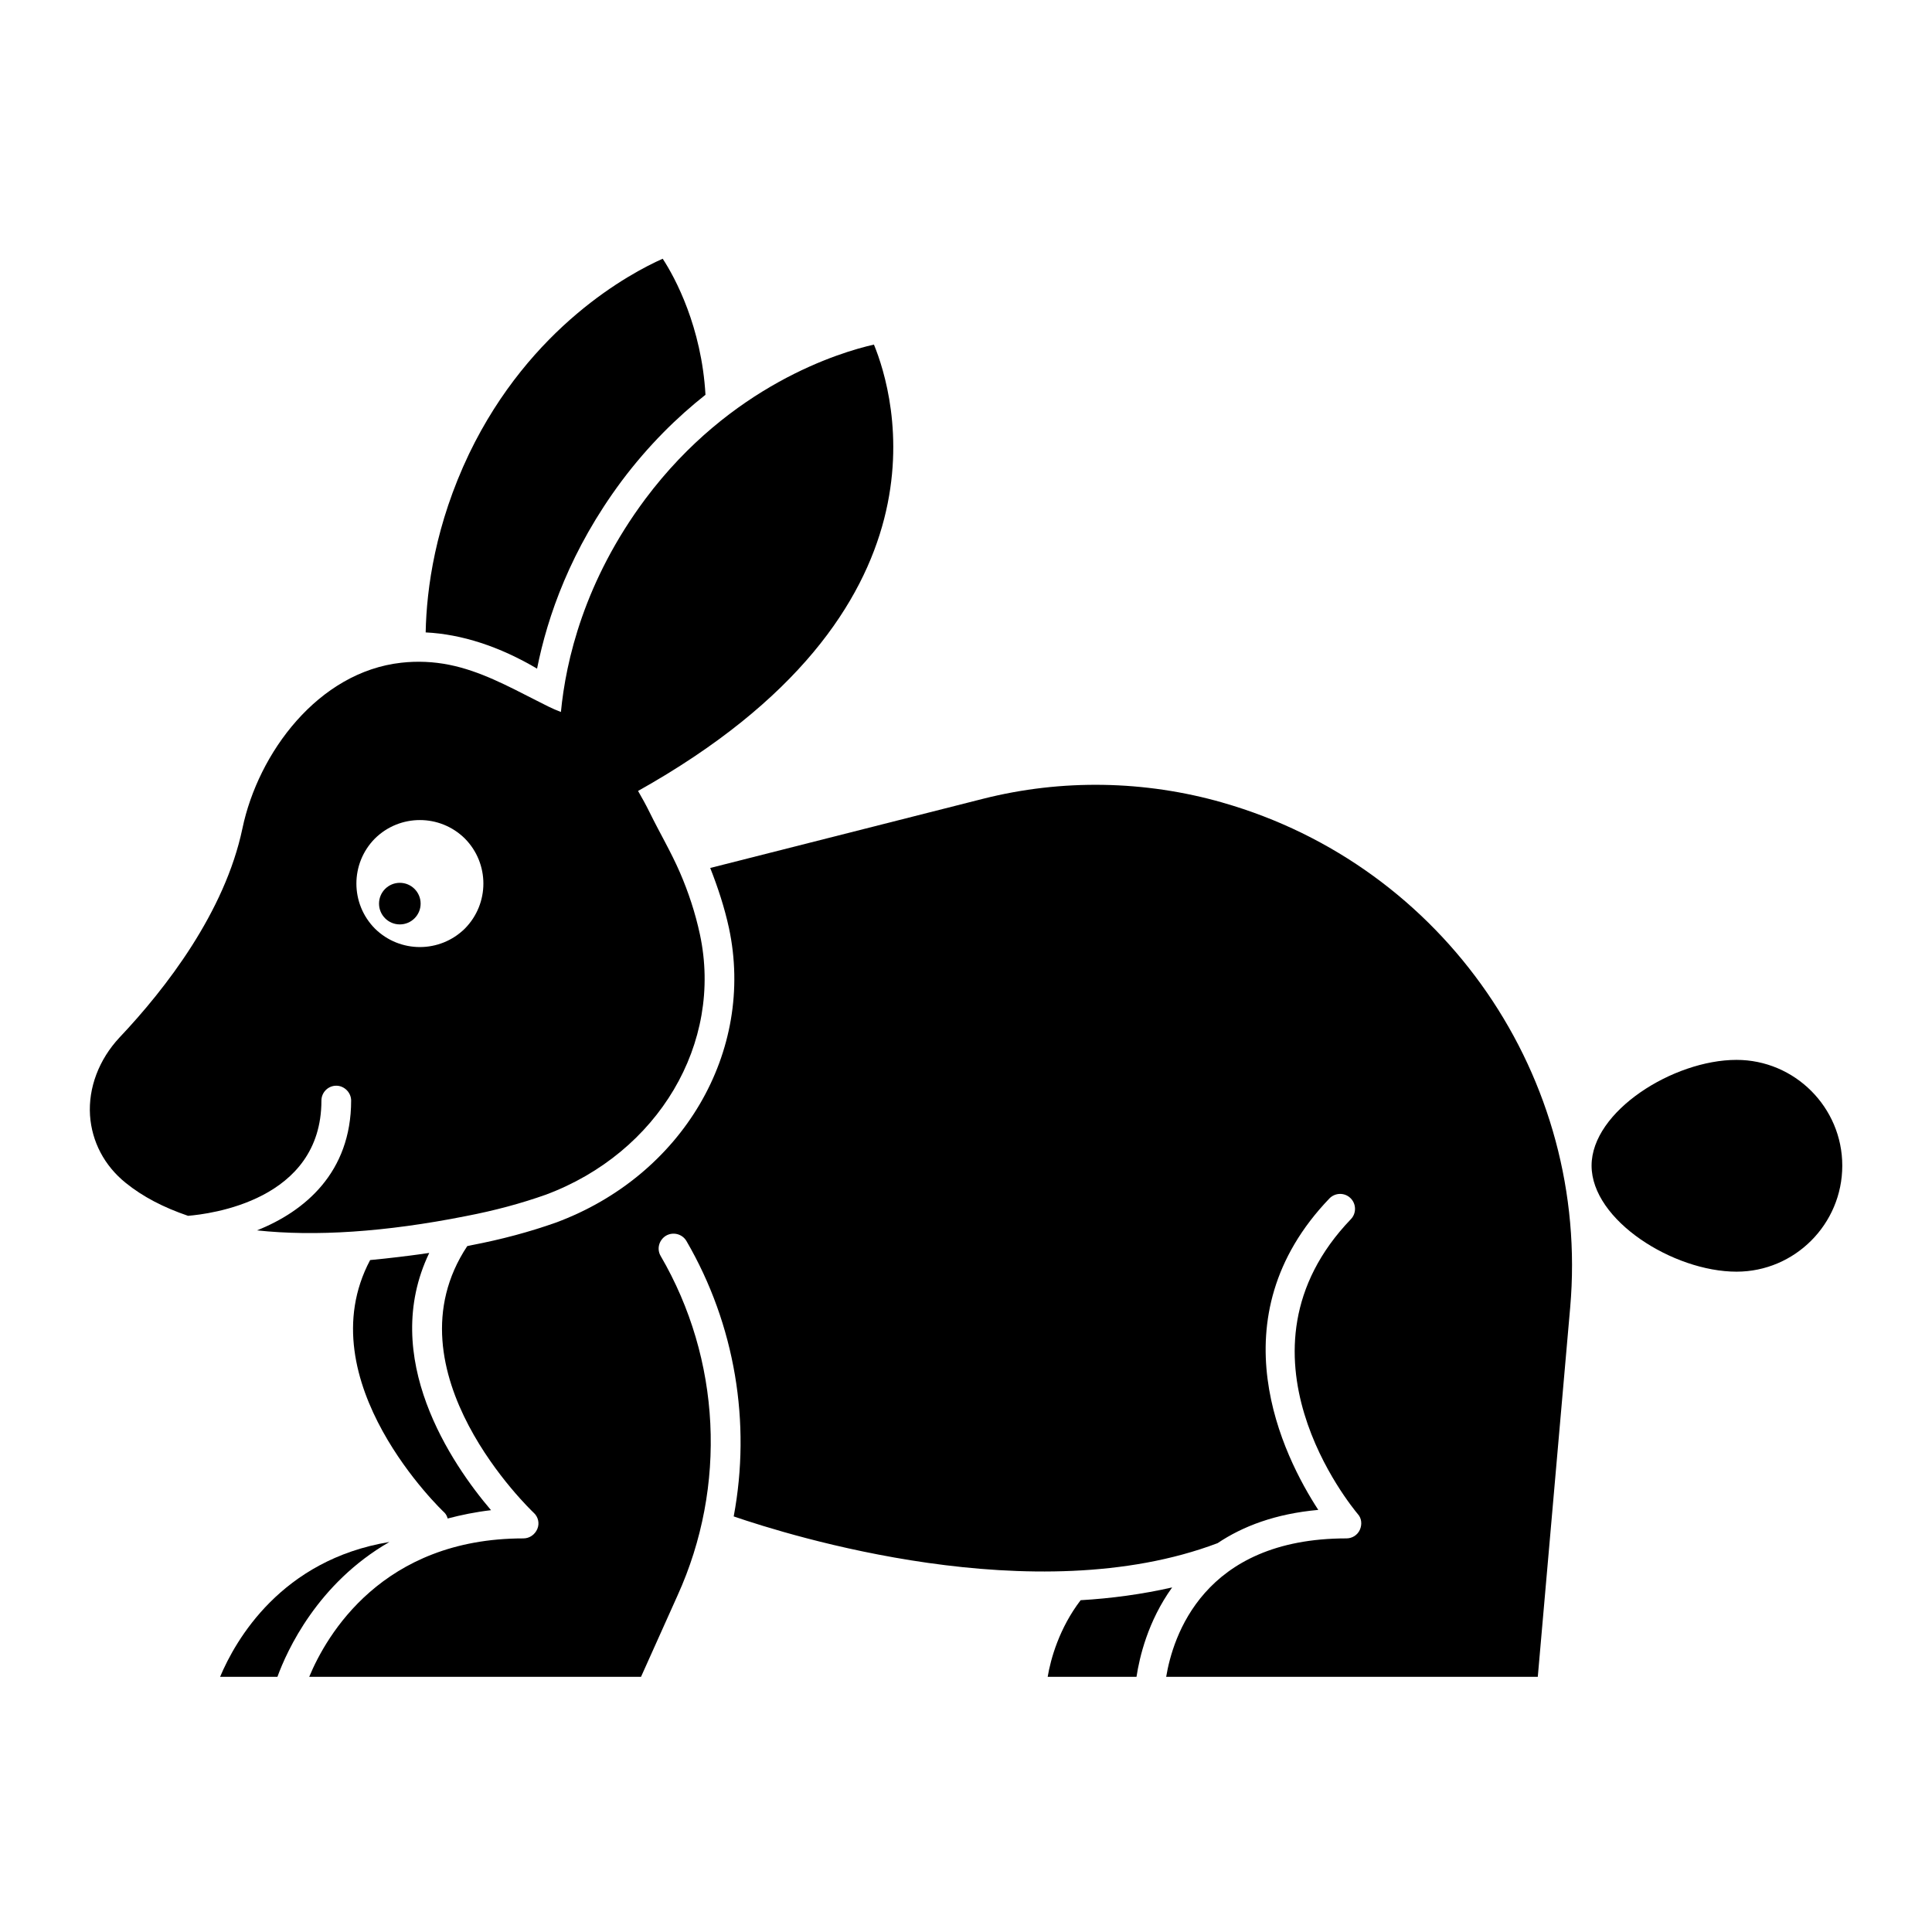 <?xml version="1.0" encoding="UTF-8"?>
<!-- Uploaded to: SVG Repo, www.svgrepo.com, Generator: SVG Repo Mixer Tools -->
<svg fill="#000000" width="800px" height="800px" version="1.1" viewBox="144 144 512 512" xmlns="http://www.w3.org/2000/svg">
 <g>
  <path d="m468.01 356.7c-20.625-5.902-42.59-6.297-63.449-1.023l-72.344 18.344c2.047 5.195 3.777 10.469 4.961 15.902 7.004 32.746-12.281 65.652-45.895 78.09-6.926 2.441-14.168 4.41-22.355 5.981-0.316 0.078-0.707 0.156-1.102 0.238-21.965 33.141 17.16 70.219 17.555 70.613 1.258 1.102 1.652 2.836 1.023 4.328-0.629 1.496-2.047 2.519-3.699 2.519-37.391 0-52.191 25.664-56.758 36.684h87.93l9.684-21.57c13.148-28.969 11.492-62.582-4.488-89.977-1.102-1.891-0.395-4.25 1.418-5.352 1.891-1.102 4.328-0.473 5.434 1.418 12.91 22.199 17.16 48.176 12.516 72.973 14.719 5.039 79.742 25.426 128.23 7.086 6.691-4.488 15.352-7.793 26.688-8.816-9.289-14.25-27.551-50.773 2.992-82.578 1.496-1.496 3.938-1.574 5.512-0.078 1.574 1.496 1.652 4.016 0.156 5.59-33.852 35.262 0.312 76.352 1.809 78.164 1.023 1.102 1.18 2.754 0.551 4.172-0.633 1.418-2.047 2.281-3.543 2.281-38.102 0-46.051 26.293-47.785 36.684h98.48l8.582-97.848c5.352-60.852-33.379-117.06-92.105-133.82z"/>
  <path d="m604.2 424.88c-16.766 0-38.414 13.617-38.414 28.023 0 14.484 21.648 28.102 38.414 28.102 15.43 0 28.023-12.594 28.023-28.102 0-15.43-12.594-28.023-28.023-28.023z"/>
  <path d="m308.76 271.45c7.086-9.445 14.723-16.926 22.199-22.828-1.023-17.949-8.027-31.016-11.336-36.055-8.5 3.777-35.031 17.871-51.324 51.719-8.895 18.656-11.258 35.504-11.492 47.309 9.523 0.473 19.523 3.699 29.52 9.605 2.754-13.855 8.895-31.566 22.434-49.75z"/>
  <path d="m255.47 383.47c0 3.043-2.469 5.508-5.512 5.508s-5.512-2.465-5.512-5.508c0-3.047 2.469-5.512 5.512-5.512s5.512 2.465 5.512 5.512"/>
  <path d="m430.38 568.07c-5.668 7.398-7.949 15.586-8.734 20.309h23.539c0.789-5.195 2.992-14.719 9.445-23.695-7.953 1.812-16.141 2.914-24.25 3.387z"/>
  <path d="m242.09 477.93c-17.004 32.039 19.285 66.598 19.68 66.914 0.473 0.473 0.707 1.023 0.867 1.574 3.621-0.945 7.398-1.73 11.492-2.203-10.469-12.281-29.676-40.461-16.375-68.172-5.43 0.785-10.625 1.414-15.664 1.887z"/>
  <path d="m247.2 552.64c-28.652 4.723-40.777 25.977-44.871 35.738h15.191c2.519-6.926 10.629-24.797 29.68-35.738z"/>
  <path d="m229.18 435.66c0-2.125 1.73-3.938 3.938-3.938 2.125 0 3.938 1.812 3.938 3.938 0 19.051-12.281 29.363-24.953 34.402 15.352 1.652 33.93 0.473 55.34-3.777 7.793-1.496 14.723-3.387 21.176-5.668 29.836-11.102 47.074-40.148 40.855-69.039-1.211-5.633-3.016-11.129-5.309-16.414-2.359-5.438-5.387-10.535-7.992-15.852-0.996-2.031-2.027-3.871-3.082-5.703 85.211-47.703 67.879-105.19 62.512-118.29-9.055 2.047-37.945 10.707-60.539 40.855-16.262 21.793-21.113 42.961-22.414 56.508-2.289-0.848-4.41-1.984-6.606-3.098-7.375-3.742-14.801-7.762-22.98-9.402-4.203-0.844-8.449-1.027-12.707-0.555-22.043 2.441-37.941 23.93-42.113 43.926-4.648 22.121-20.234 42.352-32.594 55.418-5.434 5.824-8.266 13.305-7.793 20.625 0.473 6.926 3.777 13.305 9.445 17.871 4.566 3.699 10.074 6.535 16.531 8.738 5.59-0.473 35.348-3.938 35.348-30.543zm14.168-69.434c6.613-6.535 17.238-6.535 23.852 0 6.535 6.613 6.535 17.238 0 23.852-6.613 6.535-17.238 6.535-23.852 0-6.531-6.609-6.531-17.238 0-23.852z"/>
 </g>
</svg>
